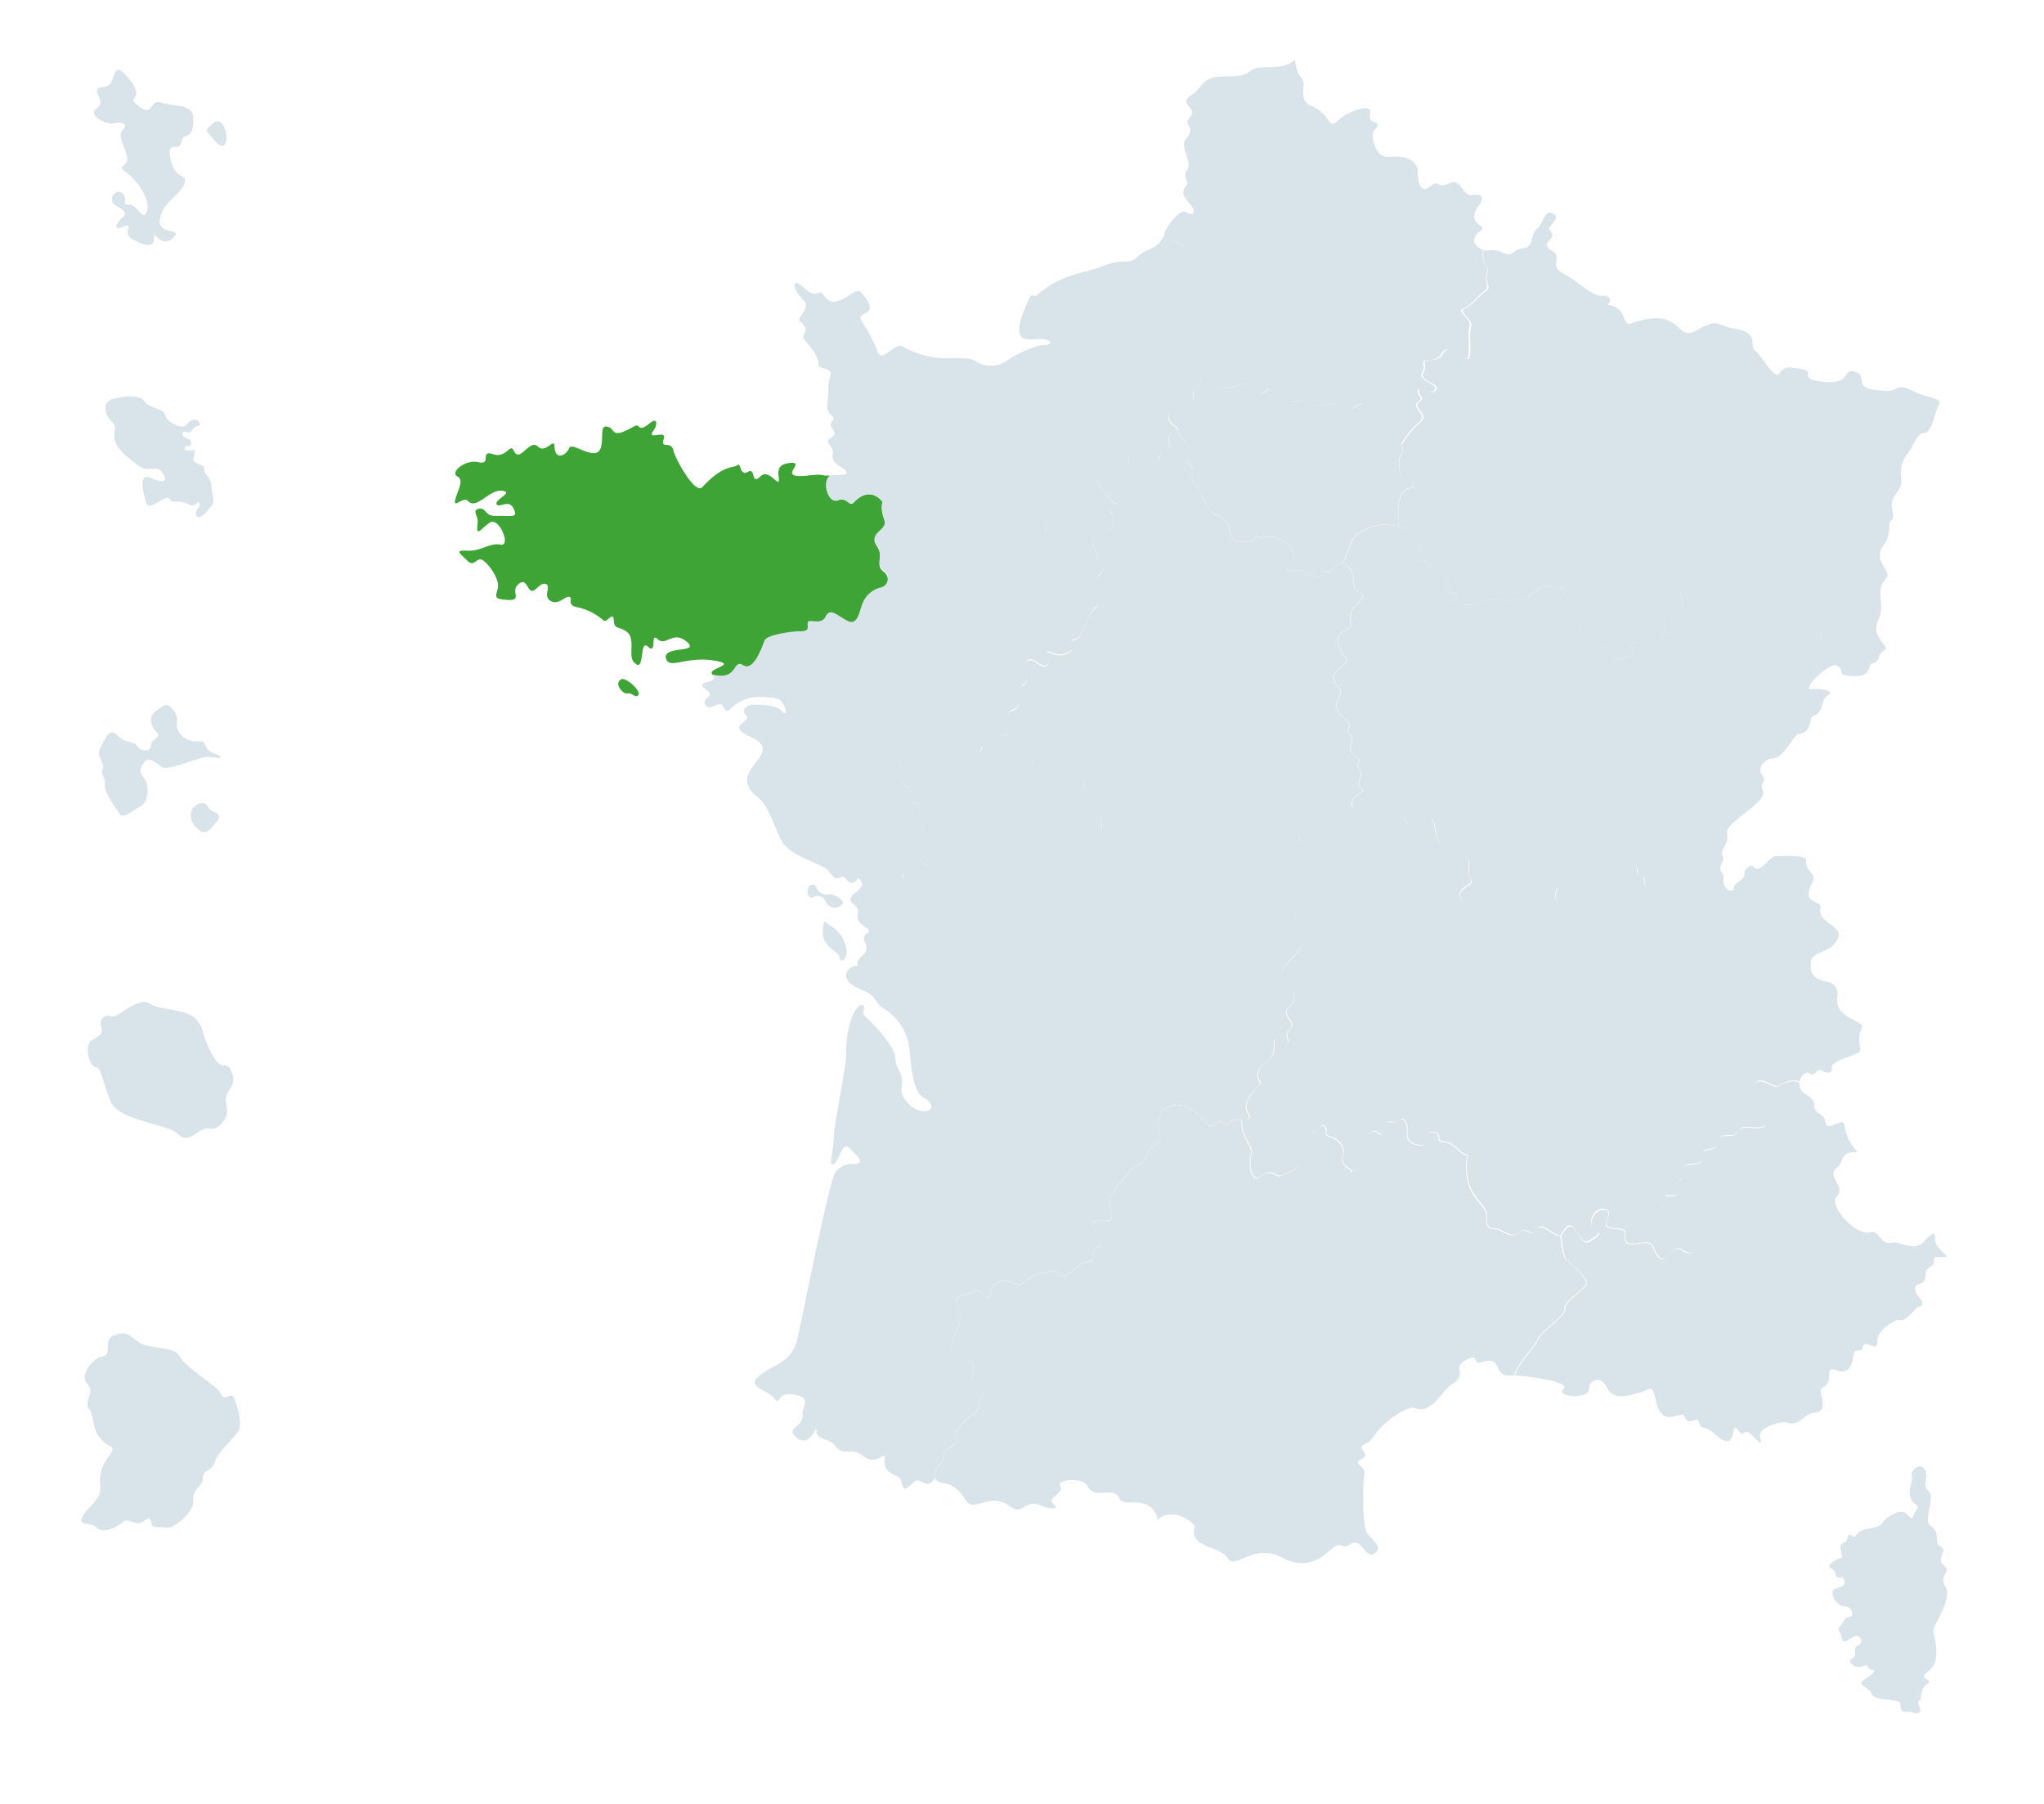 <svg xmlns="http://www.w3.org/2000/svg" id="Calque_1" data-name="Calque 1" viewBox="0 0 340 300"><defs><style>.cls-1{fill:#d9e3ea;}.cls-2{fill:#3da435;}.cls-3{fill:none;}</style></defs><path id="fr_1" data-name="fr 1" class="cls-1" d="M318.7,65.28c-1.93-1-2.45-1.16-3.78-.39a5.61,5.61,0,0,1-2.41,0,.22.22,0,0,1-.13,0c-4.47-.21-1.2-2.67-4.3-3.18-1.29-.22-.38,2.36-5,1.76s-.26-1.68-4.05-2.19c-1.46-.22-2.23-.39-3.05.82s-2.79-2.8-4-3.75,1-3-3.7-3.74c-2.88-.47-2.23-1.85-6.15.39-3.48,2-2.19-4.3-10.83-1.2-1.59.56-.52-2.76-3.91-3.1.68-.6.64-1.63-.91-1.5s-4.6-2.8-6.28-3.62c-2.83-1.37,0-2.75-2.1-3.91-2.32-1.33,1.24-1.89-.26-3.31-.73-.69,2-2.06.56-2.8-1.68-.9-1.59,1.72-2.71,2.5s-.52,2.79-2,3.18c-2.24.13-1.68,1.59-3.66.82-1.67-.82-2.4-.26-3.26-.43-.35,2.58,1.2,2.41.64,3.87s.9,2.15-.34,3-1.94,2.11-3.57,2.92c-.86.39,1.67,1.94,1.24,2.84-.51,1.12.39,6.19-.81,5.38s-2.84-2.67-3.87-.82-3.4.43-3.06,1.76-.94,1.59,0,2.41,2.58,1.08,1.77,2-2.58-.82-2.71,0,1.16,1.07,0,1.89,1.76,2.07.26,3.31a13.34,13.34,0,0,0-3.06,3.66c.39,2.53-.51,1.33-.51,3.09.08,4.78,2.32,2.07,2.41,3.49.12,1.76-3.27-1-2.46,7.22,5.77,1.59,2.46,5.07,3.19,5.5s1.46-.34,2,.18-.68.94,0,1.16,1.47-.73,2.71,1.67c1,1.85-.77,1.25.26,2.11s1.33-.13,1.59.39-1.59,1.2-.3,1.63,3.7.39,4.43-.17a2.76,2.76,0,0,1,2.58-.26c1.16.26,4.86.13,5.29-.73s2.54-2.06,3.78-1.37,2.11-1,2.2,1.33,3.05,3.52,2.4,4.69c-.38.64.48,2.49,1.34,2.36s.51,1.63,2.1,1.25c2.84-.69.82,4.64,5.64,1.07-1-1.24-.48-1.63.86-1.55,1.72.39,1.55-1.76,2.36-.94s1.42.77,1.64-.6-.78-2.88,1.89-3.66c1.72-.47,1.29-2.58.56-3.31,4.77,0,2.71-2.24,4.38-2.28,3.4-.08,1.47,1,3.1,1.81s2.62-1.68,4.86.47,2.32-1.38,3.91.69c.78,1,2.24.34,3.48,2.19.31.69,4.52,2.28,3.92,4.6s2.71,2.11,2.45,4.69c2,1-.17,1.63,2.58,1.85,3.65.3,2.62-1.89,3.52-2.07,1.38-.3.86-1.59,1.81-2.06,1.72-.86-2.32-1.93-.77-5.25,1.24-2.58-.69-4.68,1.2-6.75,1.33-1.46-2.45-2.71-.3-5.72,1.46-2,.52-3.39,1.16-3.95,1.25-1.16-.95-2.28,1-4.69s-.86-3.18,2.15-7c.52-.69,1.29-2.88,2.19-2.88,1.72,0,1.81-3.44,2.63-4.64S320.64,66.18,318.7,65.28Z"></path><path id="fr_2" data-name="fr 2" class="cls-1" d="M214.26,169.3c1.67,2.27-.82,1.46-.13,3.44s-2.24-1.38-2.24.68-.3,2.45-1.42,3.31c-2.71,2.07-.34,3.19-1.07,3.75s-2.8,3.09-2,4.38.17,1.68-.9,1.42c-2.33-.52-1.85,1.51-3,.43s-1.68,1.46-2.75.13c-3.49-4.43-6.32-3.05-7.1-2.37-2.49,2.2.43,5-1.33,5.77s-1.46,2.83-2.58,3.18-5.42,5.07-5.25,6.45,1,3-.17,3.09-3.09-.21-2.49,1,1.8,3,.6,3.44.09,2.54-1.42,2.41-3.78,3.44-4.73,2.15-1.63-.17-3.31-.21-2.75,2.79-4.47,1.63-3.83.47-3.66,1.25-.51,1.72-1.37.56-1.16-.39-2.2-.13-2.88.38-1.76,2.15-1.07,5.24-1.2,6.32.08,1.59,1,1.5c1.93-.17,3.14,1.64,2.41,3.66s2.88,1.25,1.42,3.78c-.78,1.34.17,1.42-.65,2.11-6,4.77-2.15,4.86-3.7,5.63-3.05,1.55-1.29,2.32-2.41,3.23a2.13,2.13,0,0,0-.77,2.49h0s0-.08-.09-.13c-1.46,2.41-2.27-.43-3.48.65s-1.8,1.89-2.11-.13c-.17-1.21-3.09-.86-2.79-3.61.21-1.77-1.2,1.29-3.61-.61-2.15-1.67-3.18.35-4.65-1.72-.86-1.24-3.14-.86-3.05-2.4s-1.07,3.22-3.44,1c-1.81-1.72,1.46-1.59,1.12-3.79-.17-1,1.29-2.4-.47-3-4.13-1.37-3.06,1.9-4.22.39s-5-1.89-2.36-3.91,5.24-2,6.19-6.11,5.33-26.57,6.36-27.65a3.35,3.35,0,0,1,3.06-1.33c2.32,0,0-1.76-.74-2.62-1.29-1.55-1.93,3.05-2.88,2.66-.56-.21.13-1.54.26-4.64.09-2.24,2.11-12.13,2.07-13.55-.18-5,1.72-8.55,2.62-8.29s-.39,1.29.64,2.06,4.91,4.9,4.91,6.88,1.5,2.15,1,4.9c-.25,1.42,1.6,3.53,3.36,3.79s2-.82,1-1.77-2.28.05-3-8.21v-.13a9.16,9.16,0,0,0-4.43-7c-1.46-1-.73-1.93-4.09-3.31s-2-3.87,0-3.74c-1-1.33,2.24-1.59,1.08-3.91-.9-1.76,1.89-1.33,0-2.58-2.58-1.76-.08-2.32-1.8-3.66-2.33-1.8,2.92-2.32.81-4.38.52-1.16,1.64-.91,2.63-1.16s1.2,1.76,2.92.81,1.81-.9,1.76.22,4.22-.73,4.43-1.51-2.92-.3-1.07-4.08c1-2.07-1.25-4-.73-5.72s-1.64-.22-1.17-2.24-2.58-1.46-1.89-3.61-.77-2.32-.73-2.84,3.44.13,4.9.52-.73-2.84,1.85-1.89.39-.78,4.9-.78c.91,0,3.1-.47,2.58.61s.78,1.07,1.42.38-.17-2.79,2.45-2.45c3.36,3.36,4.86,1.89,4.65,4.3s2.62,3.27,4.08,2.41.91-2.62,3.31-.9.22,2.66,1.38,3.65c4.56,3.91,1.76,5.85,3,6.8s5,2.53,5.5,6.1c1,1.33,1.76-.77,3.53.56s2.53-2.41,4.08-1,2.75-2.49,4.69-1,8,.6,8.86.86c1.16,4.3,4.21,3.44,5.33,5.46s-1.29,2.71.56,4.82c3.09,3.57-4.73,6-2.45,8.38C217.83,167.53,212.58,167,214.26,169.3Zm-74.65-10.2c.34,1.25,1,.35,1.16-.25s.09-3.36-2.92-5.08c-.26-.13-.69-1.2-.91.26C136.34,157.6,139.26,157.86,139.61,159.1Z"></path><path id="fr_3" data-name="fr 3" class="cls-1" d="M305.63,165.73a2,2,0,0,0-1.72-2.45c-1.37-.39-3.05-.65-2.66-3.44.21-1.72,3.65-1.34,4.55-4,.65-1.89-3.48-2.41-3-4.73.35-1.68-3.35-.39-1.37-4.3.86-1.76-1.16-1.64-1-3.74.09-1-4.34-.65-5-.69-1.12-.09-2.54,3.1-3.79,1.76-.51-.56-1.59.52-1.5,1.34s-1.76,1.41-1.72,2.06-.6.69-1,.43c-1.33-1-.34-2.11-.95-2.75-.86-1,.39-1.89.09-2.63-2.84-.47-2.24,2.63-3.57,4-2.71,2.71-5.33-3.22-6.66,0s-3.06,1-2.88-.39-1.38-.21-1.17-1.46c.18-.94-.94-1.72-1.41-2h0c-.09,0-.13,0-.22-.13-4.13-3.48-4.08.09-5.42-1.16s-3,.78-2.45,1.77-1.46,3.74-1.33,4.64-.52,3.83-2.11,2.37.3-2.58-.64-2.93-1.21,1.25-3.79.47-1.2,4.13-4.86,3.14a6.3,6.3,0,0,0-4.38,0c-1.12.6-3.74-1.72-2.58-2.93s2-.73,1.33-2.32,1-3-1.59-3.83-3.61-.94-4.09-3.78c-1-6.11-3.82,1.2-4.85-1.38s-.82.78-2.71-.51-1.68,1.93-3.19.21-3.57-1.42-3.18-3.05c-1.07-.52-3.31,2.58-4.94,2.24s-.43,1.29-2,1.07-2.28,1.89-1.64,3.1.22,1.54-2.49,1.42-3.57,3.09-3.57,3.09c1.16,4.3,4.22,3.44,5.33,5.46s-1.29,2.71.56,4.82c3.1,3.57-4.73,6-2.45,8.38,4.3,4.56-.9,4.05.78,6.33s-.82,1.46-.13,3.44-2.24-1.38-2.24.68-.3,2.45-1.42,3.31c-2.71,2.07-.34,3.19-1.07,3.75s-2.8,3.09-2,4.38.17,1.68-.9,1.42c-.22,2.88,2.06,4.6,1.59,5.63s-.26,5.21,1.59,3.7,2.58.52,3.57-.17,3.69-.52,4.25-5.46c.22-2.07,1-1.12,1.72-2.41.56-1,1.51,0,1.29.69s.78.86,1.12.94,2.24,1.17,1.68,3,1.2,1.89,1.46,2.71a3,3,0,0,0,1.46-3c-.17-1.2,1.55-4.69,2.84-3.53s.73-2.1,2.11-1.8,1.68-.95,2.32-.3c1.33,1.33-.86,3.74,2.67,4.21,1.76.22.08-2.79,2.53-2.11,1.12.31-.08,1.51,1.55,1.55s2.5,2.11,3.79,2.2c-1.12,6.92,3.39,7.91,3.18,10.1s.69,2.06,1.59,2.15,2.58,1.72,3.74.6,2,1,2.92-.51,3.62,1.76,4.05.9c2.36-4.43,2.7,2.45,4.85.9.86-.6,2.28-1.29.78-1.85s-.13-3.65,1.42-3.31c.26.05,1.5-.13.64,1.94s3.27.69,3.06,2.06c-.65,3.57,3.78.39,4.55,2.15,2.2,5.16,2.54-.86,4.91.65s1.8-.69,1.5-1.72-2.62-3.79-4.64-4.05.86-1.59.3-2.83,2.88.64,2.1-1.85c-.47-1.59,1.47-1.08,1.12-2.88s3.49-.18,3-2.2,2.19-.38,2.71-2.49,2.41,0,3.44-2c.64-1.16,4.13.6,4.64-1.25s-.26-2.92-1.46-3.44-1.33-3.48.22-3.44,2.36,1.34,3.22.78,2.45-1.12,3.4-.56v-.09c0-.68.94-1.76,1.5-1.37,1.21.9,1-1.08,2.32-.3.65.38,1.68.38,1.47-.61s3.14-1.84,4.3-2.4-.48-1.68.73-4.26C310.19,169.68,305,169.47,305.63,165.73Z"></path><path id="fr_4" data-name="fr 4" class="cls-1" d="M302.88,105.83c.6-2.33-3.61-3.92-3.91-4.6-1.25-1.85-2.71-1.21-3.49-2.2-1.63-2.06-1.67,1.46-3.91-.69s-3.22.35-4.86-.47.3-1.89-3.09-1.8c-1.68,0,.38,2.27-4.39,2.27.73.74,1.16,2.8-.56,3.32-2.66.77-1.68,2.27-1.89,3.65s-.82,1.42-1.63.6-.65,1.29-2.37,1c-1.33-.09-1.85.3-.86,1.55-4.82,3.57-2.79-1.77-5.63-1.08-1.59.39-1.21-1.33-2.11-1.25s-1.72-1.72-1.33-2.36c.64-1.16-2.32-2.45-2.41-4.69s-1-.64-2.19-1.33-3.36.56-3.79,1.38-4.13,1-5.29.73a2.8,2.8,0,0,0-2.58.25c-.73.56-3.14.61-4.43.18s.56-1.16.31-1.64-.61.48-1.6-.38.69-.26-.25-2.11c-1.21-2.41-2-1.46-2.71-1.68s.51-.64,0-1.16-1.25.3-2-.17,2.58-3.91-3.18-5.51c-.09,0-.17,0-.26-.08-3.14-.9-5.2.51-6.49,1.16s-2,4.21-2.63,4.9c3,1.46.73,4,2.84,4.9s-2.45,2.2-1.37,5c.6,1.68-4.61,1-1,5.76,1.33,1.77-4.13,1.94-1,5.21,1.07,1.11-2.15,2.71.69,4.81,2,1.46.08,1.89,1.07,2.75s-.86,2.54.82,3.66-.22,1.33.77,2.19-.82,2.2.22,3.14-1.12.82-1.47,2.41,1.68,1.33,3.19,3.05,1.29-1.5,3.18-.21,1.68-2.07,2.71.51,3.82-4.73,4.86,1.38c.47,2.88,1.5,3,4.08,3.78s.9,2.28,1.59,3.83-.13,1.16-1.33,2.32,1.46,3.53,2.58,2.93,2.92-.43,4.39,0c3.65,1,2.27-3.87,4.85-3.14s2.89-.81,3.79-.47-1,1.42.64,2.93,2.28-1.42,2.11-2.37,1.85-3.65,1.33-4.64,1.12-3,2.45-1.77,1.29-2.32,5.42,1.16l.22.13h0c.47.3,1.55,1,1.42,2-.18,1.25,1.33.09,1.16,1.46s1.55,3.62,2.88.39,3.95,2.71,6.66,0c1.34-1.33.78-4.43,3.57-4,0,0,0-.08,0-.12-1-1.47,1-1.64.6-4-.3-2,6.88-5.11,5.94-7.13-.61-1.25.81-1.47-.13-2.63s.73-2.66,1.54-2.66c2.37-.05,3.53-4.05,4.65-4.13,2.19-.22,1.59-2.67,2.36-3,2-.73.95-2.41,2.45-3.44,1-.64-.68-1.16-2.66-1s2.58-4.17,3.95-4c.05,0,.09,0,.13,0C305.59,108,302.28,108.15,302.88,105.83Z"></path><path id="fr_5" data-name="fr 5" class="cls-2" d="M118.45,112.1c-.81-1,4.69-1.59.17-2.27s-7.26,1.5-7.82-.26c-.73-2.28,5.8-.86,3.44-2.84s-3.48.86-4.82-.43-.08,2.71-1.63,1.25-.39,4.86-2.41,2.49c-.86-1,.3-3.7-1-4.86s-2.19-.3-2.28-2-1.16.52-1.72,0A9.62,9.62,0,0,0,96.09,101c-1.93-.34-.69-1.46-1.37-1.72s-1.81,1.46-3.14.65.17-2.41-.78-2.8S89,98.6,88.31,98.22s-.82-2.2-2.15-1,1,2.79-2,2.53c-1.72-.17-1.85-.25-1.38-1.8s-1.55-4.26-2.53-4.82-1.34,1.29-2.5.13-2.28-1.81,0-1.68,3.7-1.37,5.51-1-.22-4.73-1.81-3.65-2.32,2.54-2,.09c.17-1.29-1.07-2.15.22-2.41s.86,1.33,3,1.2,3.82.56,2.62-1.46c-.77-1.25-2.19.13-2.67-.47s2.2-1.77,1.47-2.11c-2.37-1.08-4.69,3.22-6.24,1.55-.86-.91-2.79,1.76-2-.65.47-1.5,1.33-2.88.17-3.48s1.29-2.84,3.57-2.32.17-2.11,2.41-1.34,2.88-1.93,3.44-.6c1,2.24,2.62-2,4-.69s2.71-1.59,2.8,0c.12,2.53,2,1.42,2.45.26s4.6,2.58,5.29-.18c.43-1.67-.26-3.69,1.11-3.35s.43,2.19,4.26,0c1.42-.82.43,1.25,2.75-.6,1.46-1.12,1.12.51.69,1.12-1.59,2,2.24-.18,1.63,1.46-.68,1.89,1.25.21,1.6,2,.21,1.11,3.56,7.39,4.81,6.06,3.61-3.91,5.25-3.1,5.85-3.66s.34,1.94,1.72,1.12.47,2.37,2.06.78,3.44,2.62,3.06,0c-.22-1.55.43-2.06,1.67-2.23,3.44-.48-2.58,2.75,3.27,2.06,3-.34,2.07.13,3.4,0H138v.13c-1.24,1-.25,4.6,1.38,4s1.85,1.24,2.71.3,2.79-2.37,4.77,0c0,0-.56.78.22,2.88s-2.67,2.28-1.29,4.3-.35,3.1,1.16,4.39a1.58,1.58,0,0,1-.56,2.88,4.4,4.4,0,0,0-2.84,2.37c-.64,1.42-.82,4.08-2.62,3.14s-2.84-2.24-3.66-.65-3.14,0-2.92,1.16-.43,1.25-1.55,1.25-5.24.56-5.63,1.5-1.81,5.25-3.57,4.13-.77,2.5-4.9,1.51h0A1.3,1.3,0,0,1,118.45,112.1Zm-14.06,3.23c.73-.22,1.51,1,1.81.17s-2.15-2.88-2.84-2.54C102,113.65,103.66,115.54,104.39,115.33Z"></path><path id="fr_6" data-name="fr 6" class="cls-1" d="M189.27,76.16c.56.64,3.44,1,3.53.17.21-1.94,2-1.21,1.72-2.8a1.6,1.6,0,0,1,1.42-2c.26,1.93,2.19,1.37,1.55,4.73-.22,1.33,1.42,1.16.77,2.79-.34.86.09,1,.86,2s1.94,4.34,3.23,4.64c3.13.73,1.46,4.3,3.65,4.43,1.33.09,2.37,0,2.75-.64s.35,0,1.51-.09a4,4,0,0,1,3.82,1.12c1.81,1.5,1.17,2.88.35,3.27s-.47,1.5,1.33,1.07,3.57,2.19,4.13.6c.43-1.16,1.07.43,1.59-.73s1.25-.43,1.81-1.12c3,1.47.73,4,2.83,4.91s-2.45,2.19-1.37,5c.6,1.68-4.6,1-1,5.77,1.33,1.76-4.13,1.93-1,5.2,1.08,1.12-2.15,2.71.69,4.82,2,1.46.08,1.89,1.07,2.75s-.86,2.53.82,3.65-.21,1.34.77,2.2-.81,2.19.22,3.13-1.12.82-1.46,2.41c-1.08-.51-3.31,2.58-4.95,2.24s-.43,1.29-2,1.07-2.27,1.9-1.63,3.1.22,1.55-2.49,1.42-3.57,3.09-3.57,3.09c-.78-.25-6.93.61-8.86-.86s-3.14,2.5-4.69,1-2.32,2.32-4.08,1-2.5.73-3.53-.56c-.51-3.57-4.3-5.16-5.5-6.11s1.55-2.88-3-6.79c-1.16-1,1-1.94-1.38-3.66s-1.84,0-3.31.9-4.3,0-4.08-2.4-1.25-.91-4.65-4.3c1.25-1.94-.38-3.83,1.42-4.43s.48-3.49,1.77-4.26-.26-3.44.64-4,2.11,1.42,3.1.82-.43-1.81.08-2.15,1.55,1,3.36.17-.3-2,1.24-2.28,2-4.26,3.32-5.16-.18-5,.77-5.59.56-1.68-.39-2.36a2.07,2.07,0,0,0-.38-2.15c-.91-1.25,0-3.1.77-2.41s3.27-1.42,2.15-3.14,1.81-1.38.47-2-2.62-3.23-3-4c0,0,5.54-1.76,5.33-2.92S188.67,75.51,189.27,76.16Z"></path><path id="fr_7" data-name="fr 7" class="cls-1" d="M323.61,263.9c1.29,2.1-2.28,6.45-2,7.56s1.29,4.91-.82,6.45,1.16,1.29-.22,2.15-.73,2.54-1.33,2.76.65,1.63,0,2-.77-.18-2-.13-1.07-.65-1.12-1.42-4.38-.35-4.77-1.55-2.62-1.46-1.42-2.24,2.41-1.76,1.46-1.8-.34-1.08-1.59-.56-2.75-.9-1.72-1.29,0-1.85,1-2.19.43-2.07-.69-1.47-1.84,1.51-2.1-.08c-.09-.69-.73-1-.39-1.38.69-.73.86-1.85,1.72-1.8s.6-1.77-.82-1.77-2.58-2.53-1.63-2.88,2-.47,1.59-1.5-1.29.17-1.42-1-2-.86-.47-2,1.85,0,1.37-1.81.74-.82,1.08-2.19.95.6,1.59-.6,3.74-.86,4.17-1.81,3.14-2.62,4-1.63,1.07.86,1.29.13,1-1.12.43-1.55c-2.32-1.59-.35-4-.78-4.73s1.25-2.67,2.2-1.08c.64,1.08-.56,2.5.6,3.53s-.95,4.9.26,5.72c2,1.37.38,2.88,1.72,3.48s-.91,1.94.56,3.14S322.32,261.79,323.61,263.9Z"></path><path id="fr_8" data-name="fr 8" class="cls-1" d="M232.7,76.89c.09,4.77,2.33,2.06,2.41,3.48.13,1.76-3.27-1-2.45,7.22-.09,0-.17,0-.26-.08-3.14-.9-5.2.51-6.49,1.16s-2,4.21-2.62,4.9-1.29,0-1.81,1.12-1.16-.43-1.59.73c-.6,1.59-2.32-1-4.13-.6s-2.15-.69-1.33-1.08,1.46-1.76-.35-3.26a4,4,0,0,0-3.82-1.12c-1.21.08-1.12-.6-1.51.08s-1.37.73-2.75.65c-2.15-.13-.47-3.7-3.65-4.43-1.29-.3-2.46-3.7-3.23-4.64s-1.2-1.12-.86-2c.69-1.64-1-1.46-.77-2.8.6-3.35-1.29-2.79-1.55-4.73-.13-1-1.16-.43-1.51-2.19s4.13-1.29,4.09-3.48,1.12-1.16,1.37-3c3.36,4,7.36-.65,8.86,1.8s2-1.46,3.87.73c2.75,3.23,3.7,0,5.46,1.72,1.25,1.16,4.17-1,5.51.52s3.14-1.68,3.74,0c1.55,4.43,3.44,2.79,3.91,4.26s1.12,1.76,2,2C233.61,76.33,232.66,75.12,232.7,76.89Z"></path><path id="fr_9" data-name="fr 9" class="cls-1" d="M260.53,209.54c-.74-.51-1-4.12-1-4.12-.43.86-3.1-2.37-4.05-.91s-1.76-.64-2.92.52-2.84-.52-3.74-.6-1.76,0-1.59-2.15-4.34-3.19-3.18-10.11c-1.29-.08-2.11-2.15-3.79-2.19s-.43-1.25-1.55-1.55c-2.45-.69-.77,2.37-2.53,2.11-3.53-.48-1.34-2.88-2.67-4.22-.64-.64-1,.61-2.32.3s-.86,3-2.11,1.81-3,2.28-2.84,3.53a2.93,2.93,0,0,1-1.46,3c-.26-.86-2-.91-1.46-2.71s-1.33-2.88-1.68-3-1.29-.26-1.12-.95-.77-1.72-1.29-.68c-.68,1.29-1.5.34-1.72,2.4-.55,4.95-3.26,4.78-4.25,5.47s-1.77-1.34-3.57.17-2.07-2.67-1.59-3.7-1.81-2.8-1.59-5.63c-2.33-.52-1.85,1.5-3,.43s-1.68,1.46-2.75.13c-3.49-4.43-6.32-3.06-7.1-2.37-2.49,2.19.43,5-1.33,5.76s-1.46,2.84-2.58,3.18-5.42,5.08-5.25,6.45,1,3.06-.17,3.1-3.09-.21-2.49,1,1.8,3,.6,3.44.09,2.54-1.42,2.41-3.78,3.44-4.73,2.15-1.63-.17-3.31-.22-2.75,2.8-4.47,1.64-3.83.47-3.66,1.24-.51,1.72-1.37.56-1.16-.38-2.2-.13-2.88.39-1.76,2.15-1.07,5.25-1.2,6.32.08,1.6,1,1.51c1.93-.17,3.14,1.63,2.41,3.65s2.88,1.25,1.42,3.79c-.78,1.33.17,1.42-.65,2.11-6,4.77-2.15,4.85-3.7,5.63-3.05,1.55-1.29,2.32-2.41,3.22a2.15,2.15,0,0,0-.77,2.5h0c.95,1.29,2.71-.26,5,3.48,1.42,2.28,4-1.46,7.31,1,2.41,1.85,2.24-1.42,5.42,0,1.2.55,3,.6,1.89-.31-1.25-1.07,1.89-1.84,1.12-3s3.78-1.51,4.56,0c1.24,2.53,4.34-.3,5.33,2.15.6,1.5,5.29-1.12,6.36,3.52,1-1.54,4.35-1.29,6.11.95V254c-.95,3.44,4.13,3,5.5,5.11s4.13-2.71,9.21,0c4.47,2.36,7.26-.9,8.17-1.59,1.8-1.42,1.41.39,3.05-.73,2-1.34,2.54,3.22,4.34,1.2.78-.86-.6-1.72-1.55-3s-.73-8.68-.51-9.67c.38-1.68-2.2-1.72-.43-2.67s-1.25-1.76.6-2.54c1.29-.56,1-.94,2.41-2.49s4.64-4,6.06-3.4c2.41,1,4.3-2.92,5.93-4,2.67-1.72.26-2.67,1.77-3.66,3.18-2.06,1.37.52,3.14,0,4-1.29,1.42,2.79,5.46,2.15h.08c-.12-1.38,3.57-5,3.83-6.06s4.65-3.79,4.47-5,3.23-3.22,3.57-4.12C264.09,212.55,261.26,210.06,260.53,209.54Z"></path><path id="fr_10" data-name="fr 10" class="cls-1" d="M247.32,45.41c.56-1.46-1-1.29-.64-3.87a.65.65,0,0,1-.26-.08,3.09,3.09,0,0,1-1-.82s0-.09-.09-.13c-.08-.3-.38-.9.56-1.85,2.28-1.46-2.06-.73-.17-4.13,1-1.24,1.25-2.28-.64-2.15-1.94.56-1.81-2.92-4-1.89s-1.72-.73-3,.39c-2.11,1.8-2.28-1.34-2.24-2.5s-1.55-2.66-4.56-2.28-3.18-4.25-2.79-4.42,1.25-1.12,0-1.42,0-1.94-1-2.2-3.61.73-4.81,1.9c-1.94,1.84-.95-.82-4.69-2.41-.73-.3-1.38-.86-1.2-2.8.25-2.53-.91-1-1.38-4.81-2.32,2.1-5.89.6-7.31,1.8s-3.44.91-5.12,1c-3.05.05-3.18,2.15-4.68,3-2.58,1.47,1,2.24-.26,3.62-1.59,1.8,1.12,1.42-.69,3.65-1.29,1.21,1.08,4.09.17,5.2s.26,1.94-.08,2.54c-.05,0-.05.09-.09.13-.39.56-1.16,1.12.39,2.8s.64,2.32-.35,1.63-2.83,1.59-3.74,3.48c0,0,0,.05,0,.05l.13.08c1.63,2.19,1.8.56,4,2.5s1.2.25,2.62,4.17-1.54,3.35-.56,4.64-.81,1.59.13,2.62-.08,1.77.73,2.76c1.34,1.67-1.37,3.44-.34,4.6s-.34.77-.64,2.62c3.35,4,7.35-.65,8.85,1.81s2-1.47,3.87.73c2.76,3.22,3.7,0,5.46,1.72,1.25,1.16,4.18-1,5.51.51s3.14-1.67,3.74,0c1.55,4.43,3.44,2.8,3.91,4.26s1.12,1.76,2,2a13.5,13.5,0,0,1,3-3.66c1.51-1.24-1.42-2.45-.25-3.31s-.13-1.07,0-1.89,1.89.9,2.7,0-.81-1.16-1.76-2,.35-1.07,0-2.41,2,0,3-1.76,2.67,0,3.87.82.35-4.3.82-5.38-2.11-2.45-1.25-2.84c1.68-.77,2.33-2,3.57-2.92S246.77,46.87,247.32,45.41Z"></path><path id="fr_11" data-name="fr 11" class="cls-1" d="M200.84,55.65c-.77-1,.26-1.72-.73-2.76s.86-1.33-.13-2.62,2-.69.56-4.64-.39-2.24-2.62-4.17-2.41-.31-4-2.5l-.12-.08c-1.38,2.92-3,2.23-4.56,3.82s-2,0-5.76,1.55c-2.89,1.16-6.88,1.25-10.88,4.73-1.08,1-.61-1.55-2.28,2.71-2.5,6.28,1.55,4.43,3.35,4.73s1,1-.21,1h-.09c-1.25,0-5.2,1.93-5.89,2.58a4.62,4.62,0,0,1-5.16.08c-1.94-1.33-6.36.86-12.17-2.45-1.25-.77-3.44,2.8-4.13.91a27.19,27.19,0,0,0-2.62-5c-1.38-2.15,3.57-.47-.09-4.86-1.16-1.42-4.12,3.53-6.23.48-1.08-1.55-.86,1.07-3.57-1.47-1.85-1.72-1.72.43,0,2.07s-1.29,2.88-.34,3.78c2.19,2.11-.6,1.59.94,3.31,3.36,3.79,1,4,3,4.43s.6,1.38.69,3.1-.69,3.65.34,4.51c1.34,1.12-.6,1.21.26,2.32,1.51,1.94-1.68,1.21-.34,2.89,1.29,1.5-.73,1.93,1.8,3.56s-.51,1.29-1.89,1.38v.13c-1.25,1-.26,4.6,1.38,4s1.85,1.24,2.71.3,2.79-2.37,4.77,0c5.07-1.46,4.43,2.67,6.15,1.16s1.37.56,3.48-.3,2.41.43,4-.34,2-2.92,3.06-1.94.08,2.58,1.37,2.76.43,2.28,1.77,2.58c3.26.68,5.11-2.58,6.19-1.9,2.84,1.9.38,2.84,1.12,3.62,1.8,1.8,1.41.08,2.36.68s-.09,1,.82,1.42,1.72-.43,2.58,0,.77,2.2,2.71,2.15a2.08,2.08,0,0,0-.39-2.15c-.9-1.24,0-3.09.77-2.4s3.27-1.42,2.15-3.14,1.81-1.38.48-2-2.63-3.23-3-4c0,0,5.55-1.76,5.33-2.92s.82-1.17,1.42-.52,3.44,1,3.53.17c.21-1.93,2-1.2,1.72-2.79a1.61,1.61,0,0,1,1.42-2c-.13-1-1.17-.43-1.51-2.19s4.13-1.29,4.09-3.49,1.11-1.16,1.37-3,1.68-1.46.65-2.62S202.22,57.32,200.84,55.65Z"></path><path id="fr_12" data-name="fr 12" class="cls-1" d="M137.85,148.7c.73-.13,2.62,1,2.36,1.55a1.66,1.66,0,0,1-2.88-.31,1.41,1.41,0,0,0-2-.77c-.73.43-1.21-.6-.9-1.42a.74.74,0,0,1,1.46,0A1.62,1.62,0,0,0,137.85,148.7Zm-19.31-36.47c1.25,1.72-3.48.73-1,2.54,1.54,1.16-.61,1.12-.3,2.19.47,1.72,2.49-.6,3,.43,1.34,2.88,1-2.83,9-1.2,1.46.3,2.06,3.78.64,1.89-.55-.73-3.56-1-4.85-.86-.61,0-1.77.9-1.12,1.51,1.76,1.54-3.79,1.63,1.12,3.91,5.89,2.79-4.69,5.42,1,9.93,1.9,1.51,2.58,4.6,4,7.27s6.71,3.7,7.79,5,1.11,1.46,2.06,1,1.2,2.24,2.92.21c.05.05.09.09.13.09.52-1.16,1.64-.9,2.63-1.16s1.2,1.76,2.92.82,1.81-.91,1.76.21,4.22-.73,4.43-1.5-2.92-.3-1.07-4.09c1-2.06-1.25-3.95-.73-5.72s-1.64-.21-1.16-2.23-2.58-1.47-1.9-3.62-.77-2.32-.73-2.83,3.44.13,4.9.51-.73-2.84,1.85-1.89.39-.77,4.91-.77c.9,0,3.09-.48,2.58.6s.77,1.07,1.41.39-.17-2.8,2.46-2.46c1.24-1.93-.39-3.82,1.41-4.42s.48-3.49,1.77-4.26-.26-3.44.64-4,2.11,1.42,3.1.82-.43-1.81.08-2.15,1.55,1,3.36.17-.3-2,1.25-2.28,2-4.26,3.31-5.16-.18-5,.77-5.59.56-1.68-.39-2.37c-1.89,0-1.8-1.72-2.71-2.15s-1.67.43-2.58,0,.13-.81-.81-1.41-.6,1.07-2.37-.69c-.77-.78,1.72-1.72-1.12-3.61-1-.69-2.92,2.62-6.19,1.89-1.33-.3-.51-2.45-1.76-2.58s-.34-1.77-1.38-2.75-1.42,1.16-3.05,1.93-2-.52-4,.34-1.76-1.2-3.48.31-1.08-2.63-6.15-1.17c0,0-.56.78.21,2.89s-2.66,2.27-1.29,4.3-.34,3.09,1.16,4.38a1.57,1.57,0,0,1-.56,2.88,4.36,4.36,0,0,0-2.83,2.37c-.65,1.42-.82,4.08-2.63,3.14s-2.84-2.24-3.65-.65-3.14,0-2.93,1.16-.43,1.25-1.54,1.25-5.25.56-5.64,1.5-1.8,5.25-3.57,4.13-.81,2.54-4.94,1.59Z"></path><path id="fr_13" data-name="fr 13" class="cls-1" d="M267.23,203.09c-.86,2.07,3.27.69,3.06,2.07-.65,3.57,3.78.38,4.55,2.15,2.2,5.16,2.54-.86,4.91.64s1.8-.69,1.5-1.72-2.62-3.78-4.64-4,.86-1.59.3-2.84,2.88.65,2.11-1.85c-.48-1.59,1.46-1.07,1.11-2.88s3.49-.17,3-2.19,2.19-.39,2.71-2.49,2.41-.05,3.44-2c.64-1.16,4.13.6,4.64-1.25s-.25-2.92-1.46-3.44-1.33-3.48.22-3.44,2.36,1.33,3.22.77,2.45-1.11,3.4-.55c-.09,2.4,2.54,1.72,2.49,3.91,0,1.33,1.68,1.16,1.81,2.49.26,2.24,3-1.07,3.22.69.43,3.35,2.67,4.43,1.9,4.43-2.84,0-1.77,1.55-3.27,2.71-1.68,1.29,1.67,3.18.08,4.64s3.31,6.75,5.59,6c1.47-.52,1.68,2.32,3.7,1.72,1.12-.3,3.61,1.68,5.33-.26.73-.82,1.81-2.06,1.72-.34s3.06,3.09,1.38,3-1.55.09-1.55.56c0,1.46-1.42.73-1.42,2.49,0,2.15-2.41.82-1.59,2.8.39,1,2,2,.47,2.41-.81.21-1.84,2.58-3.44,2.19-.43-.09-3.56,1.85-3.44,3.4.22,2.32-2.15-.26-2.36.9-.3,1.59-1.42,0-1.63,1.63-.56,4.43-3.19,1.81-3.79,2.33s.39,2.15-1.42,3.05c-.94.47,1.64,4-1.46,4.17-1.38,0-2.36,2.36-4.39,1.59-.9-.34-4.85.86-4.47,2.32.69,2.58-1.2-.56-2.06-.73s-.65.9-1.76-.51.17,4.38-3.66.86c-2-1.85-2.36-.43-2.75-2.2-.22-.9-1.68,1.12-2.32-.77-.43-1.25-3.74,2.32-4.78-2.62-.6-3-1-1.81-2.45-1.42s-4.56,1.72-5.72-.82c-.94-2.11-3.05-1-2.92.13.21,2.06-5.72,1.5-4.26.17,1.25-1.16-5.54-2.11-8-2.24-.12-1.37,3.57-5,3.83-6.06s4.65-3.78,4.47-5,3.23-3.22,3.57-4.13-2.49-3.39-3.22-3.91-1-4.13-1-4.13c2.36-4.43,2.71,2.45,4.86.9.86-.6,2.28-1.29.77-1.84s-.13-3.66,1.42-3.32C266.85,201.2,268.09,201,267.23,203.09Z"></path><path id="fr_14" data-name="fr 14" class="cls-1" d="M17,225.59c1.85-.3,0-2.71,1.93-3.49s2.41-.21,4.09,1.08,6.06.6,6.88,2.41,6.36,4.9,6.88,6.27,1.76-.6,2.23.78,1.42,4.13.56,5.46-3.35,3.35-3.82,5-2.07,1.25-2,2.71-1.94,1.85-1.59,3.65-3.27,4.91-4.56,4.61-2.24.3-2.41-.78-.47-.86-1.5-.17-2.46-.77-3.27,0-3.27,2.06-4.3.95-3.44-.09-2.32-2,3.18-2.66,2.88-5c-.56-4.22,3.18-5.77,1.67-6.54-3.44-1.81-2.49-5-3.52-6.23s1.12-2.71-.3-4.13S15.46,225.8,17,225.59Z"></path><path id="fr_15" data-name="fr 15" class="cls-1" d="M26,118.21c.9-.55,1.63-1.84,2.92,0s-.39,2.37,1.29,4.09,3.7.43,3.91,1.46c.39,1.76,2.58,1.64,2.54,2.15s-.94-.21-2.49,0-6.41,2.32-7.23,1.68-2.28-1.89-3-.78-.86,1.51,0,2.58.94,3.79-.56,4.69-2.93,2-3.36,1.42-2.79-3.78-2.58-5-.81-1.59-.34-2.58-1.2-2.19-.43-3.48,1.38-3.66,2.84-2.15,2.66.81,3.27,1.76,2.32,1.07,2.32-.09,1.89-1.29,1-2.15S24.41,119.25,26,118.21Zm6.75,19.53c1.68,1.63,2.49-.3,3.22-1s.65-1.29-.51-1.81-.78-1.42-1.89-1.37C31.63,133.78,31,136.1,32.75,137.74Z"></path><path id="fr_16" data-name="fr 16" class="cls-1" d="M18.9,66.31c2.58-.64,4.6-.47,5.16.48S27.33,68,27.5,69.07s2.8,2.45,3.44,1.63,1.55-1.25,2.11-.56.09.6-.47.77S32,72.2,31,71.86s-.78.9.17,1.08.77,1.46.17,1.24-1.07.91.09.73,1.16-.08.77,1.16,1.94,1,1.81,2,1.07,1,1.16,2.8.69,2.36,0,3.27-2,2.45-2.49,1.63.94-1.55.47-2.15-.39,1-1.94.17-2.4.17-3-.82-3.44,2.37-3.92.56-1.42-5.07.95-4,2.54.26,1.85-.81-1.46-.82-2.5-.73-2.32-1.08-3.52-2.11c-3.61-3-1.08-4.47-2.32-5.59S16.71,66.87,18.9,66.31Z"></path><path id="fr_17" data-name="fr 17" class="cls-1" d="M21.22,12.82c3,3.44.26,3.36,1.17,4.22,3.31,3.18,2.32-.65,4.34,0s5.33.25,5.42,2.45c.17,4.25-1.77,2.28-2,4.12s-2.58-.6-1.76,2.93,2.62,2.19,2.36,3.74S28.19,33,27.24,34.75c-2.49,4.56,2.71,3.18,1.9,4.34-2,2.84-3.66-.94-3.53.22.17,1.76-1.07,1.81-3.4.6s.61-3.09-1.93-2.15c-1.76.69-.6-1,0-1.5s.9-1.12-.86-2-.22-3.06.94-2.11-.38,2,1.08,1.89,2.28,3,3,1.16S22.82,29.94,21,28.69s.3-.86.17-2.37-1.72-3.65-.86-4.55c1.37-1.42-.56-1.55-1.46-1.25S14.3,19.23,16.11,18s-1.55-3.44,1.07-3.52S18.17,9.38,21.22,12.82ZM35.37,23c3.53,4.51,2.54-4.86,0-2.41C34,21.85,34.17,21.46,35.37,23Z"></path><path id="fr_18" data-name="fr 18" class="cls-1" d="M25.09,167c1.47,1,6.07.77,7.53,2.54s.77,1.72,1.93,4.34c2.41,5.5,2.93,1.81,4,4.43s-1.55,3-.9,5.37-1.46,4.43-2.93,4-3.22,2.84-5,1-9.93-2.2-11.31-5.51-1.54-5.67-2.49-5.67-2.11-3.7-.56-4.56,1.76-1.12,1.46-2.37a1.25,1.25,0,0,1,1.77-1.5C19.55,169.39,22.9,165.52,25.09,167Z"></path><rect class="cls-3" width="340" height="300"></rect></svg>